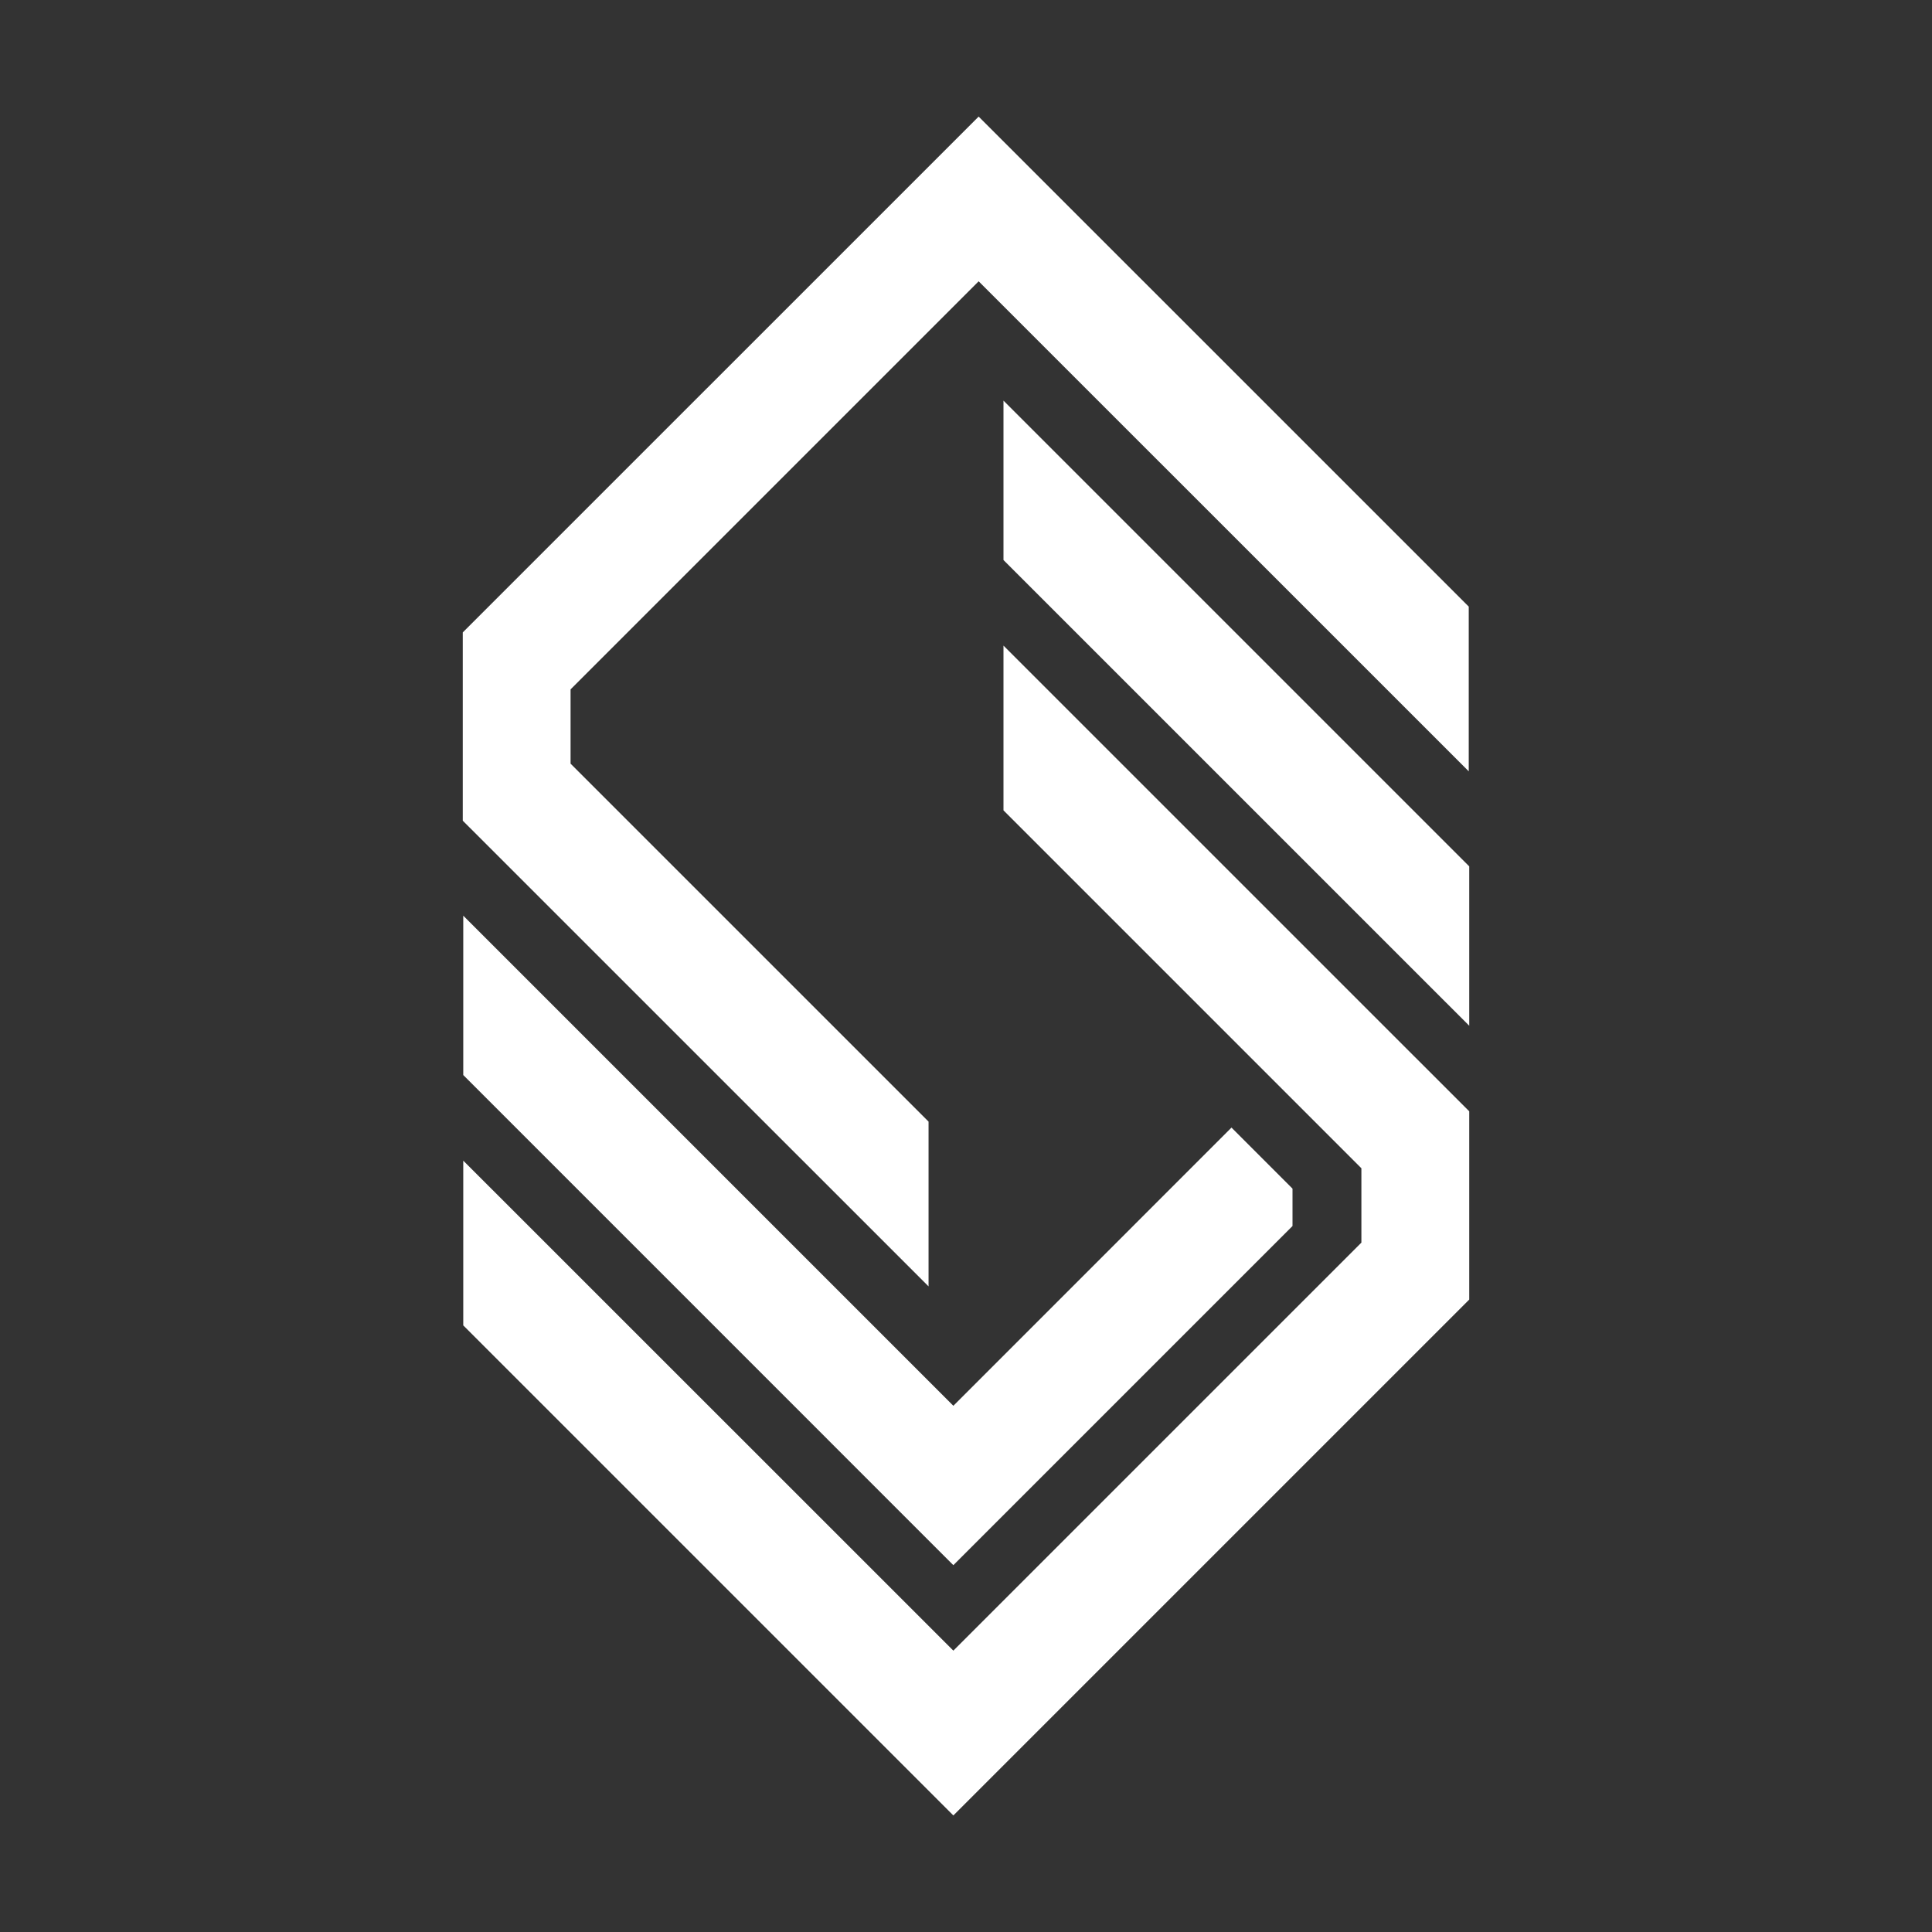 <?xml version="1.0" encoding="utf-8"?>
<!-- Generator: Adobe Illustrator 15.0.0, SVG Export Plug-In  -->
<!DOCTYPE svg PUBLIC "-//W3C//DTD SVG 1.1//EN" "http://www.w3.org/Graphics/SVG/1.1/DTD/svg11.dtd">
<svg version="1.1"
	 xmlns="http://www.w3.org/2000/svg" xmlns:xlink="http://www.w3.org/1999/xlink" xmlns:a="http://ns.adobe.com/AdobeSVGViewerExtensions/3.0/"
	 x="0px" y="0px" width="55px" height="55px" viewBox="-13.174 -3.319 55 55"
	 overflow="visible" enable-background="new -13.174 -3.319 55 55" xml:space="preserve">
<rect x="-13.174" y="-3.319" width="55" height="55" fill="#333333" stroke="none"/>
<defs>
</defs>
<polygon fill="#FFFFFF" points="13.966,43.671 0.014,29.722 0.014,34.412 13.966,48.363 28.652,33.677 28.652,28.318 15.393,15.06 
	15.393,19.75 25.582,29.939 25.582,32.056 "/>
<polygon fill="#FFFFFF" points="28.652,21.345 15.393,8.086 15.393,12.624 28.652,25.882 "/>
<polygon fill="#FFFFFF" points="21.884,28.781 13.966,36.701 0.014,22.748 0.014,27.285 13.966,41.238 23.621,31.583 23.621,30.519 
	"/>
<polygon fill="#FFFFFF" points="14.686,4.689 28.638,18.639 28.638,13.95 14.686,0 0,14.685 0,20.044 13.26,33.302 13.26,28.611 
	3.069,18.421 3.069,16.306 "/>
</svg>
